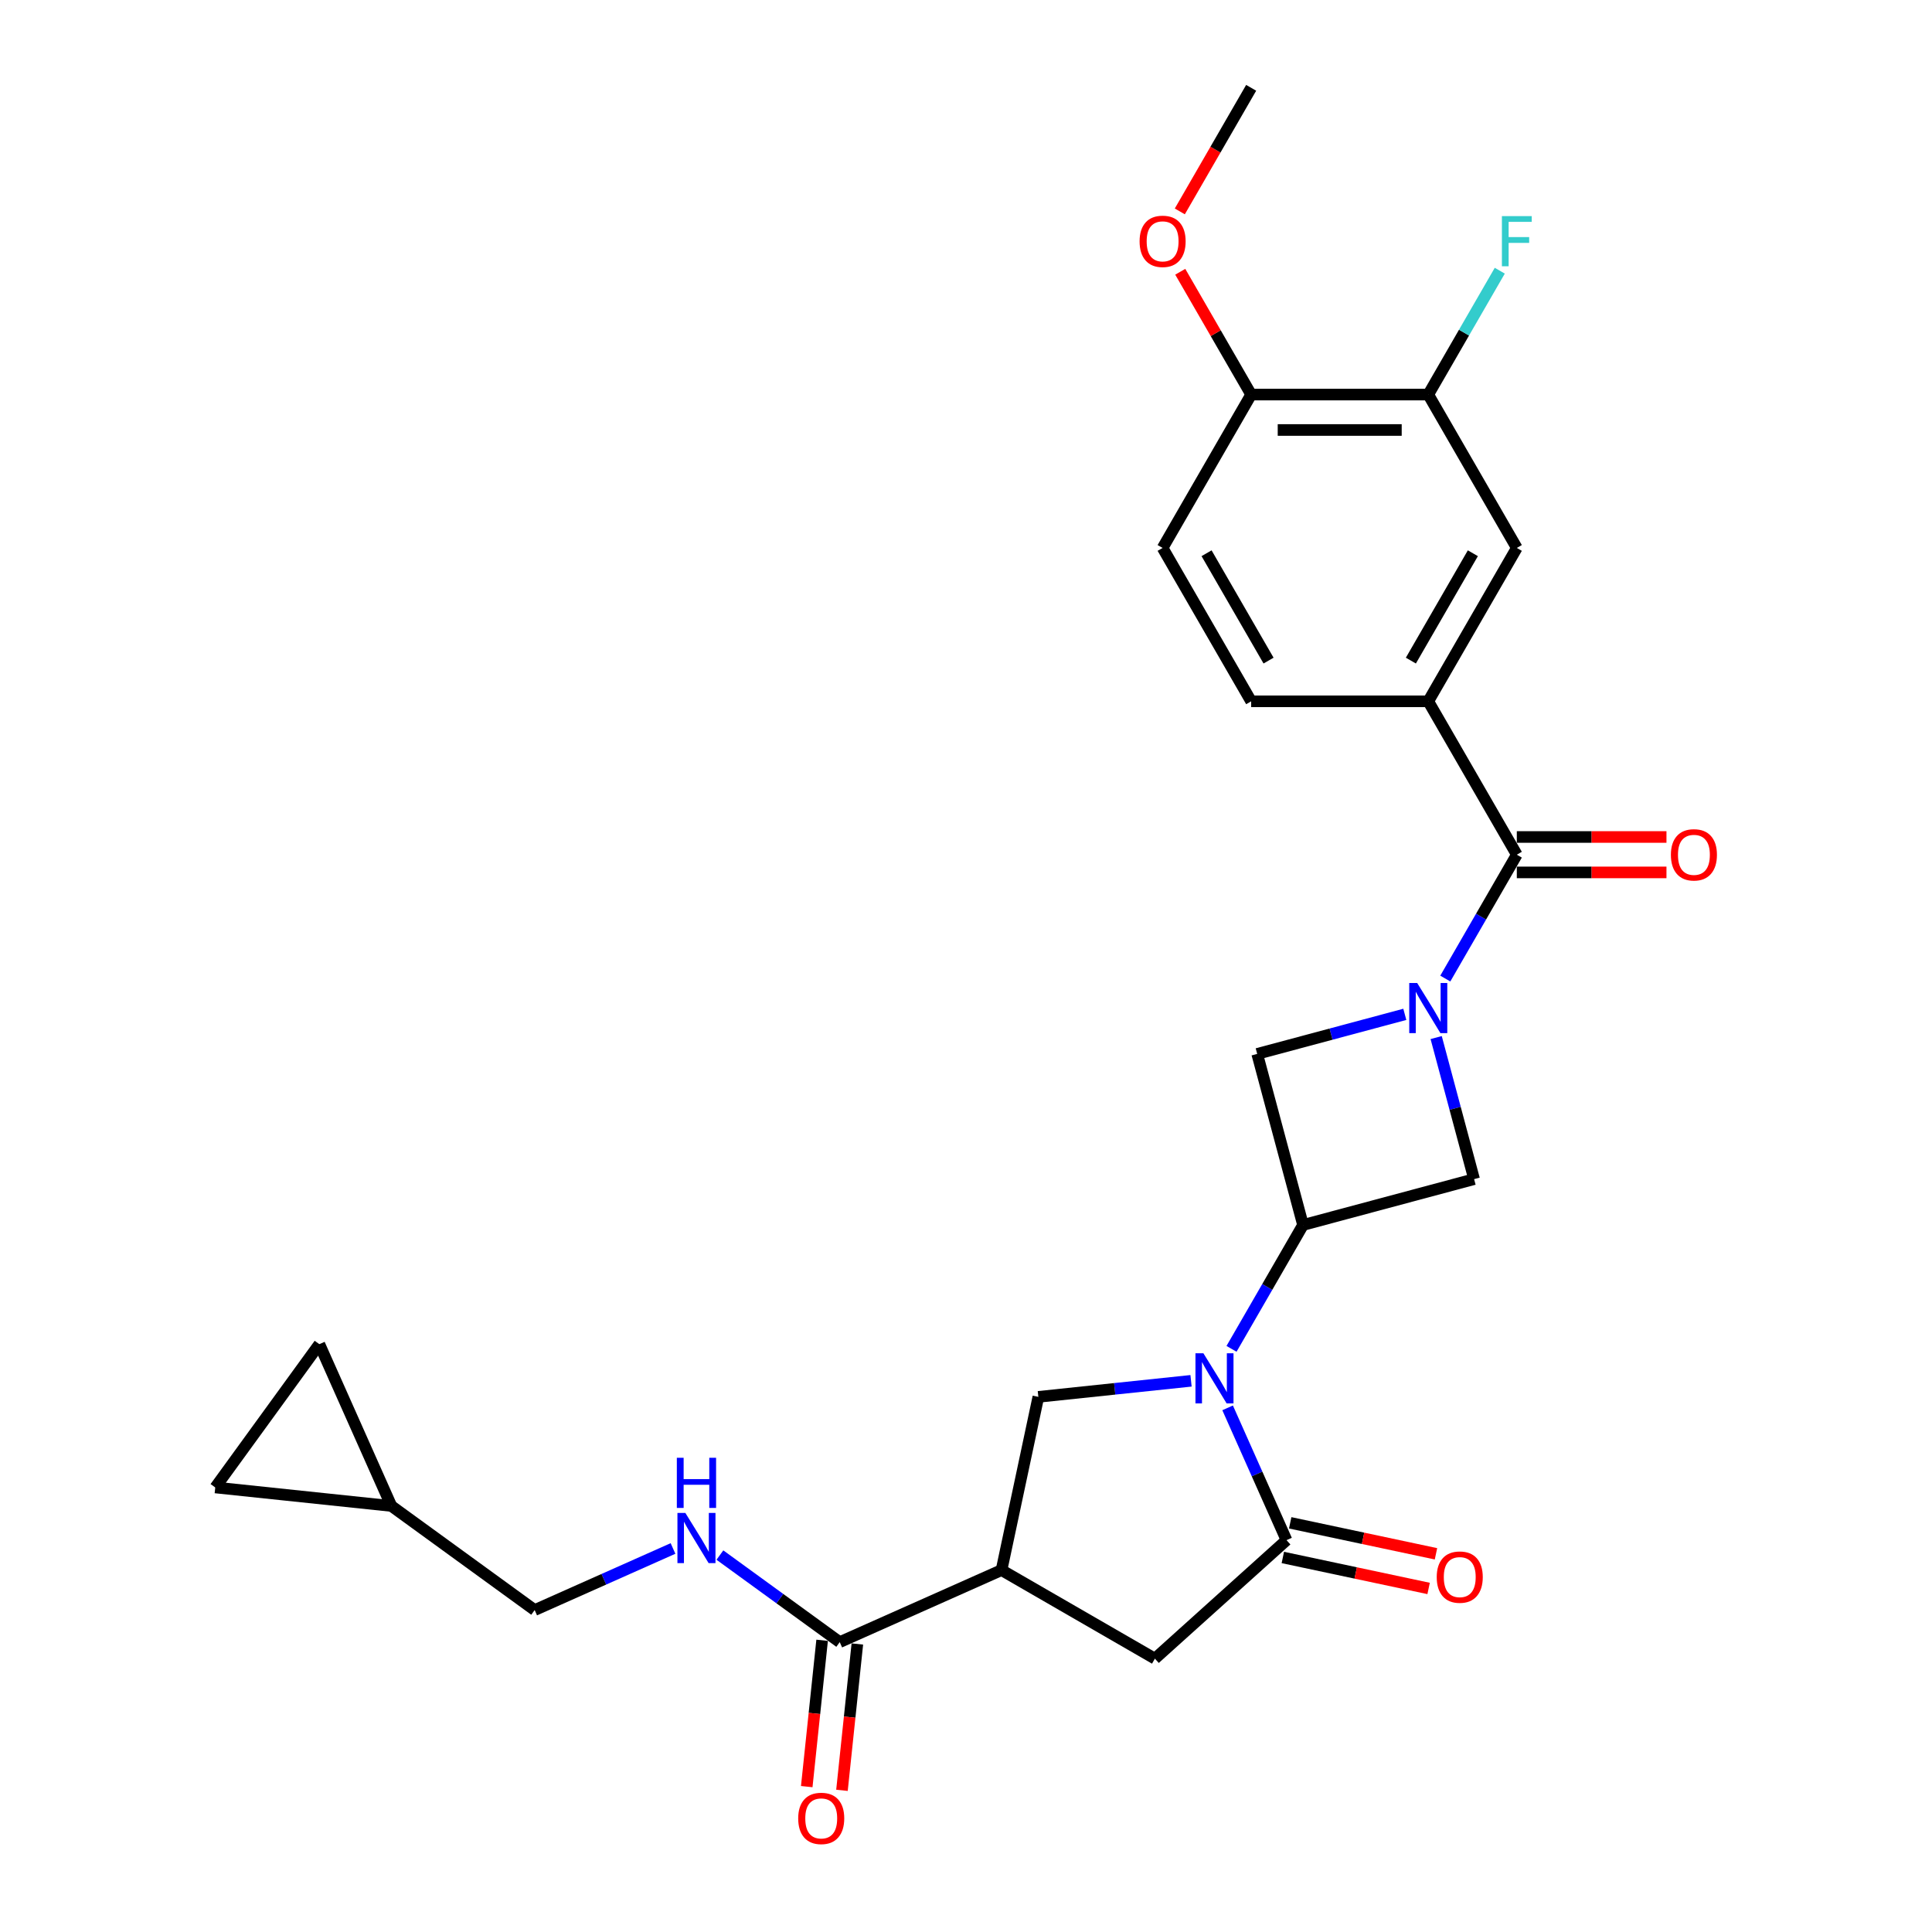 <?xml version='1.0' encoding='iso-8859-1'?>
<svg version='1.1' baseProfile='full'
              xmlns='http://www.w3.org/2000/svg'
                      xmlns:rdkit='http://www.rdkit.org/xml'
                      xmlns:xlink='http://www.w3.org/1999/xlink'
                  xml:space='preserve'
width='1000px' height='1000px' viewBox='0 0 1000 1000'>
<!-- END OF HEADER -->
<rect style='opacity:1.0;fill:#FFFFFF;stroke:none' width='1000' height='1000' x='0' y='0'> </rect>
<path class='bond-1' d='M 635.413,728.705 L 650.656,762.94' style='fill:none;fill-rule:evenodd;stroke:#0000FF;stroke-width:6px;stroke-linecap:butt;stroke-linejoin:miter;stroke-opacity:1' />
<path class='bond-1' d='M 650.656,762.94 L 665.899,797.176' style='fill:none;fill-rule:evenodd;stroke:#000000;stroke-width:6px;stroke-linecap:butt;stroke-linejoin:miter;stroke-opacity:1' />
<path class='bond-2' d='M 637.431,698.161 L 655.939,666.103' style='fill:none;fill-rule:evenodd;stroke:#0000FF;stroke-width:6px;stroke-linecap:butt;stroke-linejoin:miter;stroke-opacity:1' />
<path class='bond-2' d='M 655.939,666.103 L 674.448,634.046' style='fill:none;fill-rule:evenodd;stroke:#000000;stroke-width:6px;stroke-linecap:butt;stroke-linejoin:miter;stroke-opacity:1' />
<path class='bond-5' d='M 616.477,714.708 L 576.962,718.861' style='fill:none;fill-rule:evenodd;stroke:#0000FF;stroke-width:6px;stroke-linecap:butt;stroke-linejoin:miter;stroke-opacity:1' />
<path class='bond-5' d='M 576.962,718.861 L 537.448,723.015' style='fill:none;fill-rule:evenodd;stroke:#000000;stroke-width:6px;stroke-linecap:butt;stroke-linejoin:miter;stroke-opacity:1' />
<path class='bond-0' d='M 727.13,525.028 L 688.926,535.265' style='fill:none;fill-rule:evenodd;stroke:#0000FF;stroke-width:6px;stroke-linecap:butt;stroke-linejoin:miter;stroke-opacity:1' />
<path class='bond-0' d='M 688.926,535.265 L 650.722,545.501' style='fill:none;fill-rule:evenodd;stroke:#000000;stroke-width:6px;stroke-linecap:butt;stroke-linejoin:miter;stroke-opacity:1' />
<path class='bond-4' d='M 748.084,506.504 L 766.593,474.446' style='fill:none;fill-rule:evenodd;stroke:#0000FF;stroke-width:6px;stroke-linecap:butt;stroke-linejoin:miter;stroke-opacity:1' />
<path class='bond-4' d='M 766.593,474.446 L 785.101,442.389' style='fill:none;fill-rule:evenodd;stroke:#000000;stroke-width:6px;stroke-linecap:butt;stroke-linejoin:miter;stroke-opacity:1' />
<path class='bond-27' d='M 743.359,537.048 L 753.176,573.684' style='fill:none;fill-rule:evenodd;stroke:#0000FF;stroke-width:6px;stroke-linecap:butt;stroke-linejoin:miter;stroke-opacity:1' />
<path class='bond-27' d='M 753.176,573.684 L 762.992,610.32' style='fill:none;fill-rule:evenodd;stroke:#000000;stroke-width:6px;stroke-linecap:butt;stroke-linejoin:miter;stroke-opacity:1' />
<path class='bond-10' d='M 665.899,797.176 L 597.776,858.514' style='fill:none;fill-rule:evenodd;stroke:#000000;stroke-width:6px;stroke-linecap:butt;stroke-linejoin:miter;stroke-opacity:1' />
<path class='bond-17' d='M 663.993,806.142 L 701.721,814.161' style='fill:none;fill-rule:evenodd;stroke:#000000;stroke-width:6px;stroke-linecap:butt;stroke-linejoin:miter;stroke-opacity:1' />
<path class='bond-17' d='M 701.721,814.161 L 739.449,822.181' style='fill:none;fill-rule:evenodd;stroke:#FF0000;stroke-width:6px;stroke-linecap:butt;stroke-linejoin:miter;stroke-opacity:1' />
<path class='bond-17' d='M 667.805,788.209 L 705.533,796.228' style='fill:none;fill-rule:evenodd;stroke:#000000;stroke-width:6px;stroke-linecap:butt;stroke-linejoin:miter;stroke-opacity:1' />
<path class='bond-17' d='M 705.533,796.228 L 743.261,804.248' style='fill:none;fill-rule:evenodd;stroke:#FF0000;stroke-width:6px;stroke-linecap:butt;stroke-linejoin:miter;stroke-opacity:1' />
<path class='bond-7' d='M 674.448,634.046 L 762.992,610.32' style='fill:none;fill-rule:evenodd;stroke:#000000;stroke-width:6px;stroke-linecap:butt;stroke-linejoin:miter;stroke-opacity:1' />
<path class='bond-8' d='M 674.448,634.046 L 650.722,545.501' style='fill:none;fill-rule:evenodd;stroke:#000000;stroke-width:6px;stroke-linecap:butt;stroke-linejoin:miter;stroke-opacity:1' />
<path class='bond-3' d='M 518.389,812.679 L 537.448,723.015' style='fill:none;fill-rule:evenodd;stroke:#000000;stroke-width:6px;stroke-linecap:butt;stroke-linejoin:miter;stroke-opacity:1' />
<path class='bond-6' d='M 518.389,812.679 L 434.646,849.964' style='fill:none;fill-rule:evenodd;stroke:#000000;stroke-width:6px;stroke-linecap:butt;stroke-linejoin:miter;stroke-opacity:1' />
<path class='bond-28' d='M 518.389,812.679 L 597.776,858.514' style='fill:none;fill-rule:evenodd;stroke:#000000;stroke-width:6px;stroke-linecap:butt;stroke-linejoin:miter;stroke-opacity:1' />
<path class='bond-9' d='M 785.101,442.389 L 739.267,363.002' style='fill:none;fill-rule:evenodd;stroke:#000000;stroke-width:6px;stroke-linecap:butt;stroke-linejoin:miter;stroke-opacity:1' />
<path class='bond-18' d='M 785.101,451.556 L 823.831,451.556' style='fill:none;fill-rule:evenodd;stroke:#000000;stroke-width:6px;stroke-linecap:butt;stroke-linejoin:miter;stroke-opacity:1' />
<path class='bond-18' d='M 823.831,451.556 L 862.561,451.556' style='fill:none;fill-rule:evenodd;stroke:#FF0000;stroke-width:6px;stroke-linecap:butt;stroke-linejoin:miter;stroke-opacity:1' />
<path class='bond-18' d='M 785.101,433.222 L 823.831,433.222' style='fill:none;fill-rule:evenodd;stroke:#000000;stroke-width:6px;stroke-linecap:butt;stroke-linejoin:miter;stroke-opacity:1' />
<path class='bond-18' d='M 823.831,433.222 L 862.561,433.222' style='fill:none;fill-rule:evenodd;stroke:#FF0000;stroke-width:6px;stroke-linecap:butt;stroke-linejoin:miter;stroke-opacity:1' />
<path class='bond-12' d='M 434.646,849.964 L 403.634,827.433' style='fill:none;fill-rule:evenodd;stroke:#000000;stroke-width:6px;stroke-linecap:butt;stroke-linejoin:miter;stroke-opacity:1' />
<path class='bond-12' d='M 403.634,827.433 L 372.622,804.901' style='fill:none;fill-rule:evenodd;stroke:#0000FF;stroke-width:6px;stroke-linecap:butt;stroke-linejoin:miter;stroke-opacity:1' />
<path class='bond-21' d='M 425.53,849.006 L 421.549,886.88' style='fill:none;fill-rule:evenodd;stroke:#000000;stroke-width:6px;stroke-linecap:butt;stroke-linejoin:miter;stroke-opacity:1' />
<path class='bond-21' d='M 421.549,886.88 L 417.568,924.753' style='fill:none;fill-rule:evenodd;stroke:#FF0000;stroke-width:6px;stroke-linecap:butt;stroke-linejoin:miter;stroke-opacity:1' />
<path class='bond-21' d='M 443.763,850.922 L 439.782,888.796' style='fill:none;fill-rule:evenodd;stroke:#000000;stroke-width:6px;stroke-linecap:butt;stroke-linejoin:miter;stroke-opacity:1' />
<path class='bond-21' d='M 439.782,888.796 L 435.801,926.67' style='fill:none;fill-rule:evenodd;stroke:#FF0000;stroke-width:6px;stroke-linecap:butt;stroke-linejoin:miter;stroke-opacity:1' />
<path class='bond-11' d='M 739.267,363.002 L 785.101,283.615' style='fill:none;fill-rule:evenodd;stroke:#000000;stroke-width:6px;stroke-linecap:butt;stroke-linejoin:miter;stroke-opacity:1' />
<path class='bond-11' d='M 730.265,341.927 L 762.349,286.356' style='fill:none;fill-rule:evenodd;stroke:#000000;stroke-width:6px;stroke-linecap:butt;stroke-linejoin:miter;stroke-opacity:1' />
<path class='bond-20' d='M 739.267,363.002 L 647.599,363.002' style='fill:none;fill-rule:evenodd;stroke:#000000;stroke-width:6px;stroke-linecap:butt;stroke-linejoin:miter;stroke-opacity:1' />
<path class='bond-13' d='M 785.101,283.615 L 739.267,204.228' style='fill:none;fill-rule:evenodd;stroke:#000000;stroke-width:6px;stroke-linecap:butt;stroke-linejoin:miter;stroke-opacity:1' />
<path class='bond-23' d='M 348.348,801.487 L 312.545,817.427' style='fill:none;fill-rule:evenodd;stroke:#0000FF;stroke-width:6px;stroke-linecap:butt;stroke-linejoin:miter;stroke-opacity:1' />
<path class='bond-23' d='M 312.545,817.427 L 276.742,833.368' style='fill:none;fill-rule:evenodd;stroke:#000000;stroke-width:6px;stroke-linecap:butt;stroke-linejoin:miter;stroke-opacity:1' />
<path class='bond-24' d='M 739.267,204.228 L 757.775,172.171' style='fill:none;fill-rule:evenodd;stroke:#000000;stroke-width:6px;stroke-linecap:butt;stroke-linejoin:miter;stroke-opacity:1' />
<path class='bond-24' d='M 757.775,172.171 L 776.284,140.113' style='fill:none;fill-rule:evenodd;stroke:#33CCCC;stroke-width:6px;stroke-linecap:butt;stroke-linejoin:miter;stroke-opacity:1' />
<path class='bond-30' d='M 739.267,204.228 L 647.599,204.228' style='fill:none;fill-rule:evenodd;stroke:#000000;stroke-width:6px;stroke-linecap:butt;stroke-linejoin:miter;stroke-opacity:1' />
<path class='bond-30' d='M 725.517,222.562 L 661.349,222.562' style='fill:none;fill-rule:evenodd;stroke:#000000;stroke-width:6px;stroke-linecap:butt;stroke-linejoin:miter;stroke-opacity:1' />
<path class='bond-14' d='M 202.581,779.487 L 276.742,833.368' style='fill:none;fill-rule:evenodd;stroke:#000000;stroke-width:6px;stroke-linecap:butt;stroke-linejoin:miter;stroke-opacity:1' />
<path class='bond-15' d='M 202.581,779.487 L 111.415,769.905' style='fill:none;fill-rule:evenodd;stroke:#000000;stroke-width:6px;stroke-linecap:butt;stroke-linejoin:miter;stroke-opacity:1' />
<path class='bond-16' d='M 202.581,779.487 L 165.296,695.744' style='fill:none;fill-rule:evenodd;stroke:#000000;stroke-width:6px;stroke-linecap:butt;stroke-linejoin:miter;stroke-opacity:1' />
<path class='bond-29' d='M 111.415,769.905 L 165.296,695.744' style='fill:none;fill-rule:evenodd;stroke:#000000;stroke-width:6px;stroke-linecap:butt;stroke-linejoin:miter;stroke-opacity:1' />
<path class='bond-19' d='M 647.599,204.228 L 601.765,283.615' style='fill:none;fill-rule:evenodd;stroke:#000000;stroke-width:6px;stroke-linecap:butt;stroke-linejoin:miter;stroke-opacity:1' />
<path class='bond-25' d='M 647.599,204.228 L 629.249,172.446' style='fill:none;fill-rule:evenodd;stroke:#000000;stroke-width:6px;stroke-linecap:butt;stroke-linejoin:miter;stroke-opacity:1' />
<path class='bond-25' d='M 629.249,172.446 L 610.9,140.663' style='fill:none;fill-rule:evenodd;stroke:#FF0000;stroke-width:6px;stroke-linecap:butt;stroke-linejoin:miter;stroke-opacity:1' />
<path class='bond-22' d='M 647.599,363.002 L 601.765,283.615' style='fill:none;fill-rule:evenodd;stroke:#000000;stroke-width:6px;stroke-linecap:butt;stroke-linejoin:miter;stroke-opacity:1' />
<path class='bond-22' d='M 656.601,341.927 L 624.517,286.356' style='fill:none;fill-rule:evenodd;stroke:#000000;stroke-width:6px;stroke-linecap:butt;stroke-linejoin:miter;stroke-opacity:1' />
<path class='bond-26' d='M 610.667,109.423 L 629.133,77.439' style='fill:none;fill-rule:evenodd;stroke:#FF0000;stroke-width:6px;stroke-linecap:butt;stroke-linejoin:miter;stroke-opacity:1' />
<path class='bond-26' d='M 629.133,77.439 L 647.599,45.455' style='fill:none;fill-rule:evenodd;stroke:#000000;stroke-width:6px;stroke-linecap:butt;stroke-linejoin:miter;stroke-opacity:1' />
<path  class='atom-0' d='M 622.875 700.452
L 631.382 714.203
Q 632.226 715.559, 633.582 718.016
Q 634.939 720.473, 635.012 720.619
L 635.012 700.452
L 638.459 700.452
L 638.459 726.413
L 634.902 726.413
L 625.772 711.379
Q 624.709 709.619, 623.572 707.603
Q 622.472 705.586, 622.142 704.963
L 622.142 726.413
L 618.769 726.413
L 618.769 700.452
L 622.875 700.452
' fill='#0000FF'/>
<path  class='atom-1' d='M 733.529 508.796
L 742.035 522.546
Q 742.879 523.902, 744.235 526.359
Q 745.592 528.816, 745.665 528.963
L 745.665 508.796
L 749.112 508.796
L 749.112 534.756
L 745.555 534.756
L 736.425 519.722
Q 735.362 517.962, 734.225 515.946
Q 733.125 513.929, 732.795 513.306
L 732.795 534.756
L 729.422 534.756
L 729.422 508.796
L 733.529 508.796
' fill='#0000FF'/>
<path  class='atom-13' d='M 354.747 783.103
L 363.253 796.853
Q 364.097 798.21, 365.454 800.667
Q 366.81 803.123, 366.884 803.27
L 366.884 783.103
L 370.33 783.103
L 370.33 809.063
L 366.774 809.063
L 357.643 794.03
Q 356.58 792.27, 355.443 790.253
Q 354.343 788.236, 354.013 787.613
L 354.013 809.063
L 350.64 809.063
L 350.64 783.103
L 354.747 783.103
' fill='#0000FF'/>
<path  class='atom-13' d='M 350.328 754.546
L 353.848 754.546
L 353.848 765.583
L 367.122 765.583
L 367.122 754.546
L 370.642 754.546
L 370.642 780.507
L 367.122 780.507
L 367.122 768.517
L 353.848 768.517
L 353.848 780.507
L 350.328 780.507
L 350.328 754.546
' fill='#0000FF'/>
<path  class='atom-18' d='M 743.647 816.308
Q 743.647 810.074, 746.727 806.591
Q 749.807 803.108, 755.564 803.108
Q 761.32 803.108, 764.4 806.591
Q 767.48 810.074, 767.48 816.308
Q 767.48 822.615, 764.364 826.208
Q 761.247 829.765, 755.564 829.765
Q 749.843 829.765, 746.727 826.208
Q 743.647 822.651, 743.647 816.308
M 755.564 826.831
Q 759.524 826.831, 761.65 824.191
Q 763.814 821.515, 763.814 816.308
Q 763.814 811.211, 761.65 808.644
Q 759.524 806.041, 755.564 806.041
Q 751.603 806.041, 749.44 808.608
Q 747.313 811.174, 747.313 816.308
Q 747.313 821.551, 749.44 824.191
Q 751.603 826.831, 755.564 826.831
' fill='#FF0000'/>
<path  class='atom-19' d='M 864.852 442.462
Q 864.852 436.229, 867.932 432.745
Q 871.012 429.262, 876.769 429.262
Q 882.526 429.262, 885.606 432.745
Q 888.686 436.229, 888.686 442.462
Q 888.686 448.769, 885.569 452.362
Q 882.453 455.919, 876.769 455.919
Q 871.049 455.919, 867.932 452.362
Q 864.852 448.806, 864.852 442.462
M 876.769 452.986
Q 880.729 452.986, 882.856 450.346
Q 885.019 447.669, 885.019 442.462
Q 885.019 437.366, 882.856 434.799
Q 880.729 432.195, 876.769 432.195
Q 872.809 432.195, 870.646 434.762
Q 868.519 437.329, 868.519 442.462
Q 868.519 447.706, 870.646 450.346
Q 872.809 452.986, 876.769 452.986
' fill='#FF0000'/>
<path  class='atom-22' d='M 413.147 941.203
Q 413.147 934.97, 416.227 931.487
Q 419.307 928.003, 425.064 928.003
Q 430.821 928.003, 433.901 931.487
Q 436.981 934.97, 436.981 941.203
Q 436.981 947.51, 433.864 951.104
Q 430.748 954.66, 425.064 954.66
Q 419.344 954.66, 416.227 951.104
Q 413.147 947.547, 413.147 941.203
M 425.064 951.727
Q 429.024 951.727, 431.151 949.087
Q 433.314 946.41, 433.314 941.203
Q 433.314 936.107, 431.151 933.54
Q 429.024 930.937, 425.064 930.937
Q 421.104 930.937, 418.941 933.503
Q 416.814 936.07, 416.814 941.203
Q 416.814 946.447, 418.941 949.087
Q 421.104 951.727, 425.064 951.727
' fill='#FF0000'/>
<path  class='atom-25' d='M 777.383 111.861
L 792.819 111.861
L 792.819 114.831
L 780.866 114.831
L 780.866 122.715
L 791.499 122.715
L 791.499 125.721
L 780.866 125.721
L 780.866 137.822
L 777.383 137.822
L 777.383 111.861
' fill='#33CCCC'/>
<path  class='atom-26' d='M 589.848 124.915
Q 589.848 118.681, 592.928 115.198
Q 596.008 111.715, 601.765 111.715
Q 607.522 111.715, 610.602 115.198
Q 613.682 118.681, 613.682 124.915
Q 613.682 131.222, 610.565 134.815
Q 607.448 138.372, 601.765 138.372
Q 596.045 138.372, 592.928 134.815
Q 589.848 131.258, 589.848 124.915
M 601.765 135.438
Q 605.725 135.438, 607.852 132.798
Q 610.015 130.122, 610.015 124.915
Q 610.015 119.818, 607.852 117.251
Q 605.725 114.648, 601.765 114.648
Q 597.805 114.648, 595.641 117.215
Q 593.515 119.781, 593.515 124.915
Q 593.515 130.158, 595.641 132.798
Q 597.805 135.438, 601.765 135.438
' fill='#FF0000'/>
</svg>
